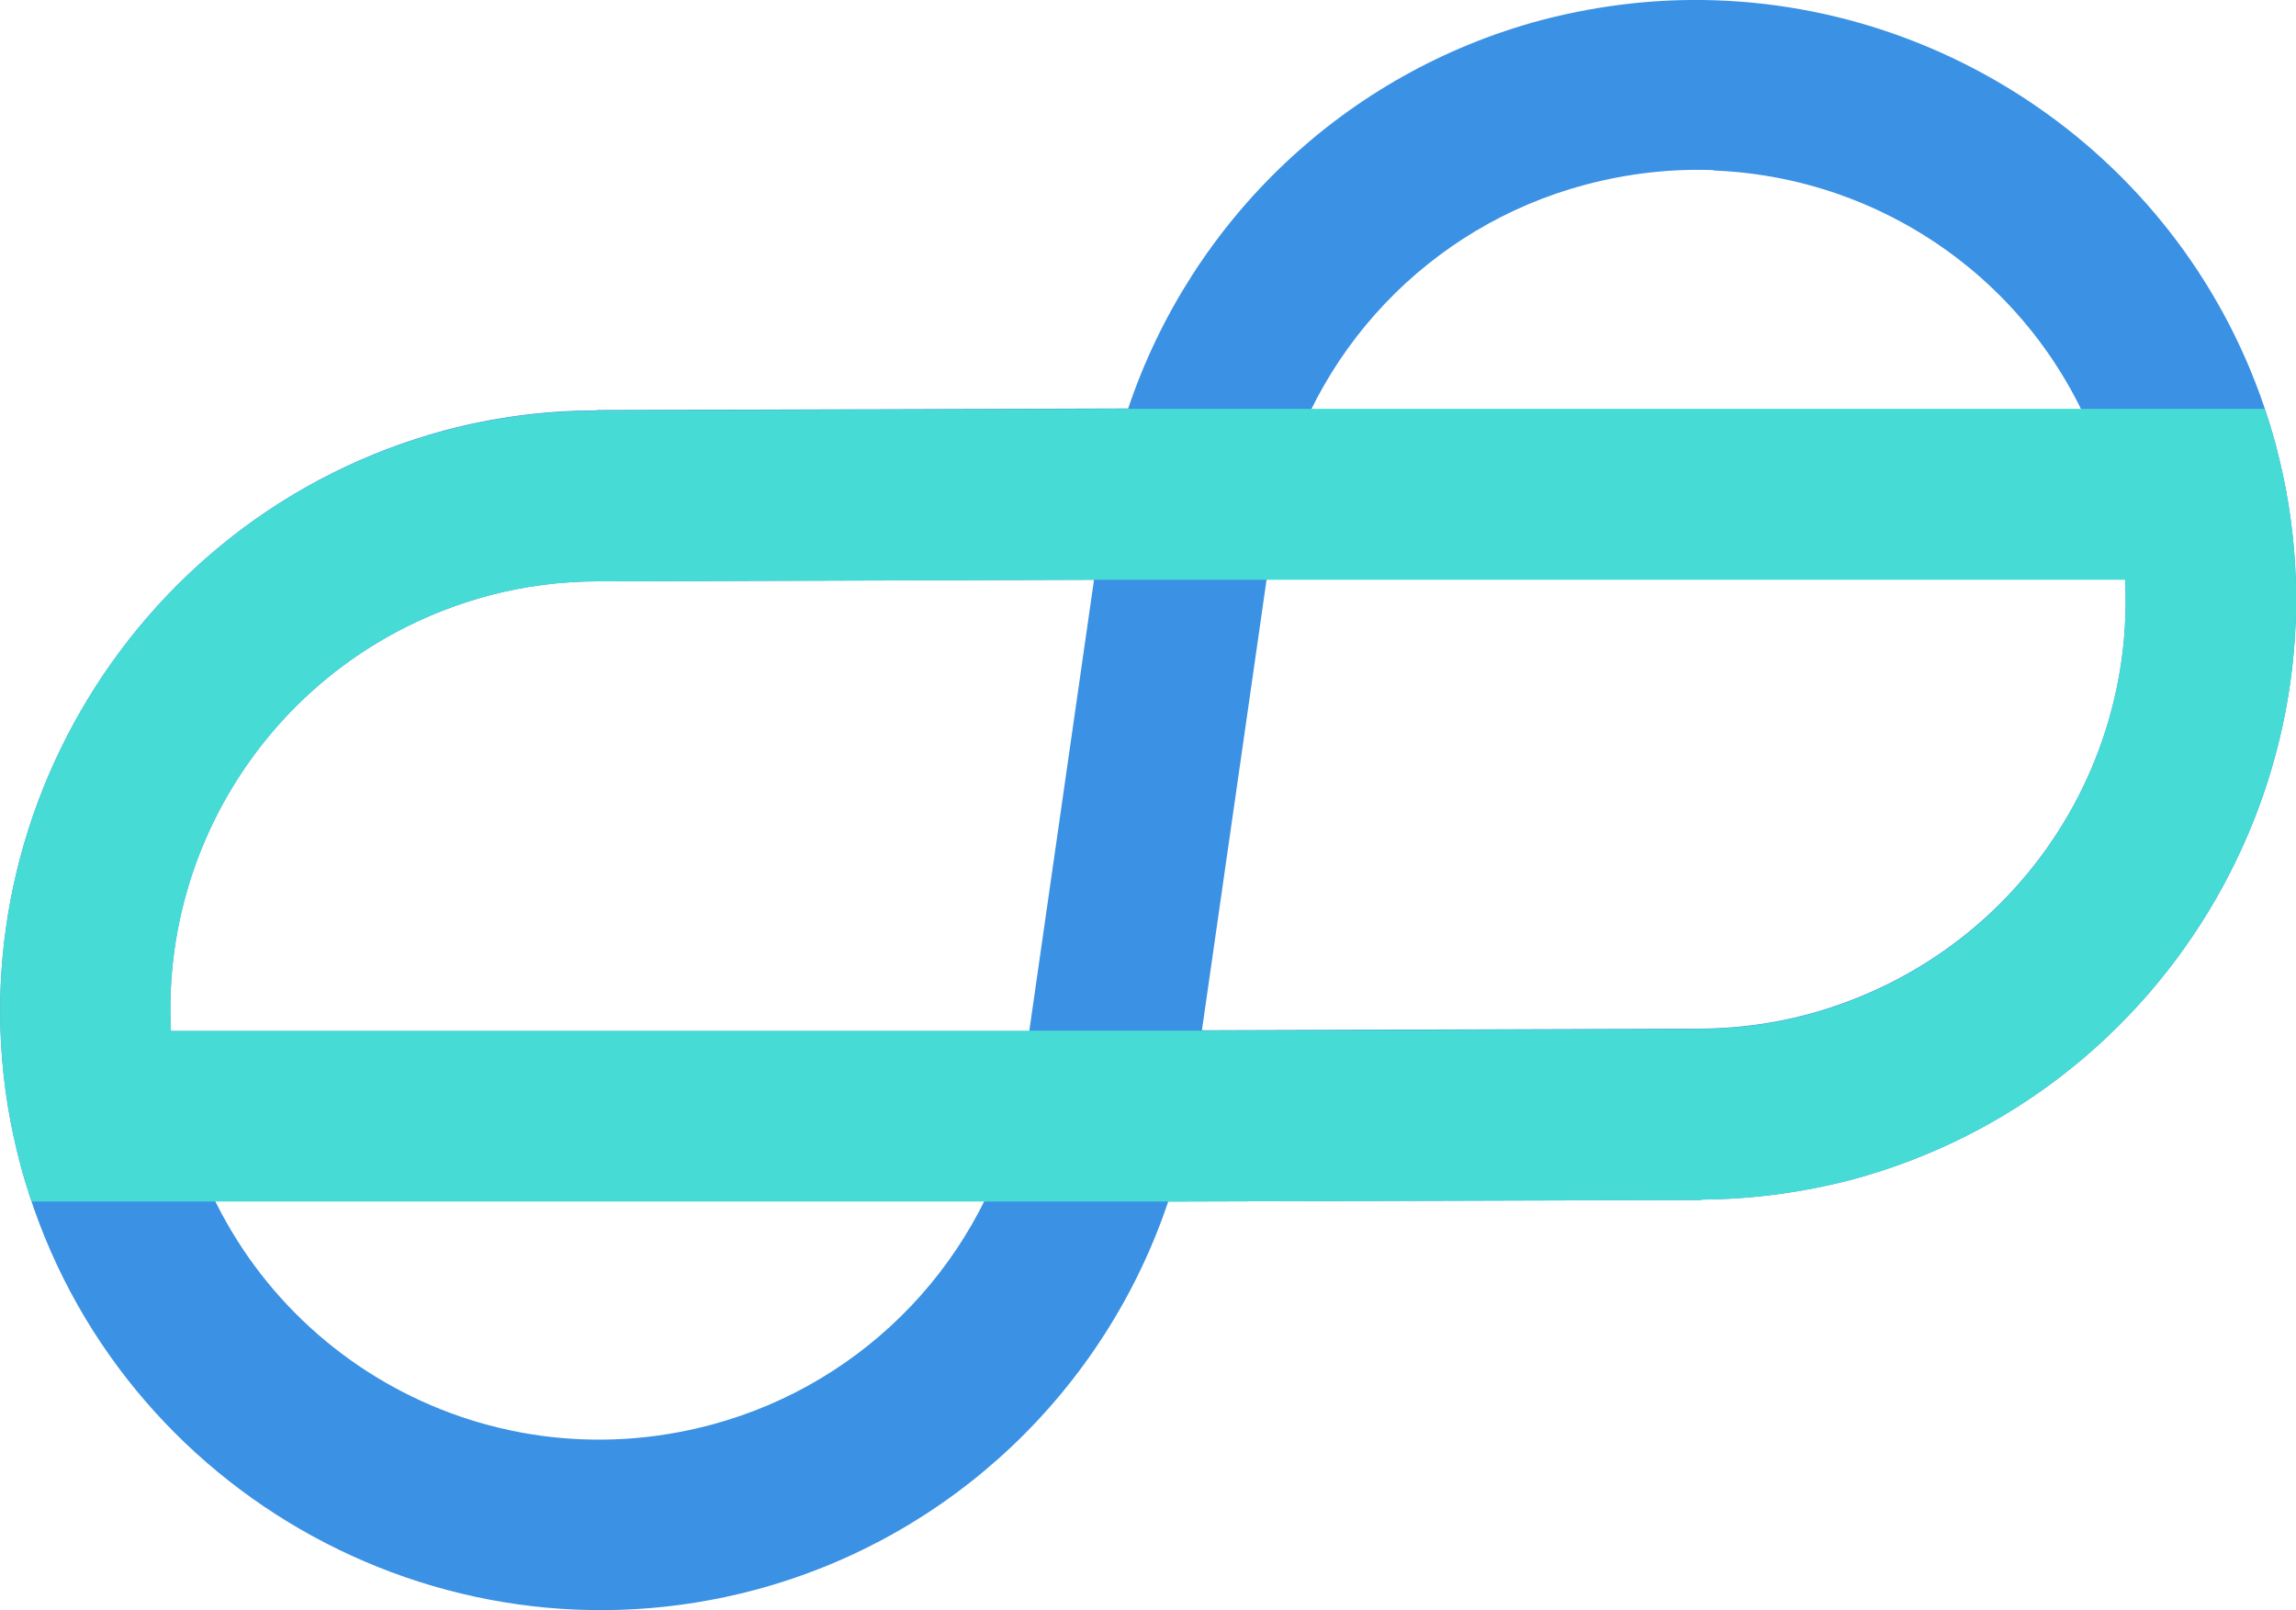 <?xml version="1.0" encoding="UTF-8"?>
<svg id="Layer_2" data-name="Layer 2" xmlns="http://www.w3.org/2000/svg" viewBox="0 0 57.9 40.6">
  <defs>
    <style>
      .cls-1 {
        fill: #47dbd6;
      }

      .cls-1, .cls-2 {
        stroke-width: 0px;
      }

      .cls-2 {
        fill: #3b91e4;
      }
    </style>
  </defs>
  <g id="svg893">
    <g id="layer1">
      <g id="g18904">
        <path id="path8061-7-7-6-7-6" class="cls-2" d="M42.63,0c-1.25.01-2.51.18-3.77.51-4.93,1.32-8.81,5.03-10.41,9.79l-13.37.04s-.03,0-.05.01c-1.29,0-2.57.17-3.81.5,0,0,0,0,0,0C3.17,13.02-1.64,21.35.52,29.39c2.16,8.05,10.48,12.85,18.53,10.7,4.93-1.32,8.81-5.03,10.41-9.79l13.37-.04s.07,0,.1-.01c1.27-.01,2.53-.18,3.76-.5,0,0,0,0,0,0,8.05-2.16,12.85-10.48,10.7-18.53C55.57,4.42,49.36-.06,42.63,0h0ZM43.22,4.3c4.62.18,8.75,3.31,10.01,8.02,1.55,5.8-1.85,11.7-7.65,13.26-.9.24-1.83.36-2.77.36-.01,0-.03,0-.04,0l-12.46.04,1.66-11.57h0s.22-1.56.22-1.56c.85-3.98,3.85-7.14,7.78-8.19,1.09-.29,2.18-.41,3.24-.37h0ZM27.59,14.61l-1.66,11.57-.22,1.56c-.85,3.98-3.85,7.14-7.78,8.19-5.8,1.55-11.7-1.86-13.26-7.65-1.55-5.8,1.85-11.7,7.65-13.26.9-.24,1.83-.36,2.77-.36.02,0,.05,0,.07,0l12.43-.04Z"/>
        <path id="path13543" class="cls-1" d="M57.11,10.31h-28.66l-13.37.04s-.03,0-.05.01c-1.29,0-2.57.17-3.81.5,0,0,0,0,0,0C3.17,13.02-1.64,21.35.52,29.39c.08.31.18.61.28.91h28.66l13.37-.04s.07,0,.1-.01c1.27-.01,2.53-.18,3.76-.5,0,0,0,0,0,0,8.05-2.16,12.85-10.48,10.7-18.53-.08-.31-.18-.61-.28-.91h0ZM25.96,25.99H4.31c-.25-4.99,2.98-9.62,8.01-10.97.9-.24,1.83-.36,2.77-.36.02,0,.05,0,.07,0l12.43-.04h26c.25,4.99-2.98,9.62-8.01,10.97-.9.24-1.83.36-2.77.36-.01,0-.03,0-.04,0l-12.46.04"/>
      </g>
    </g>
  </g>
</svg>